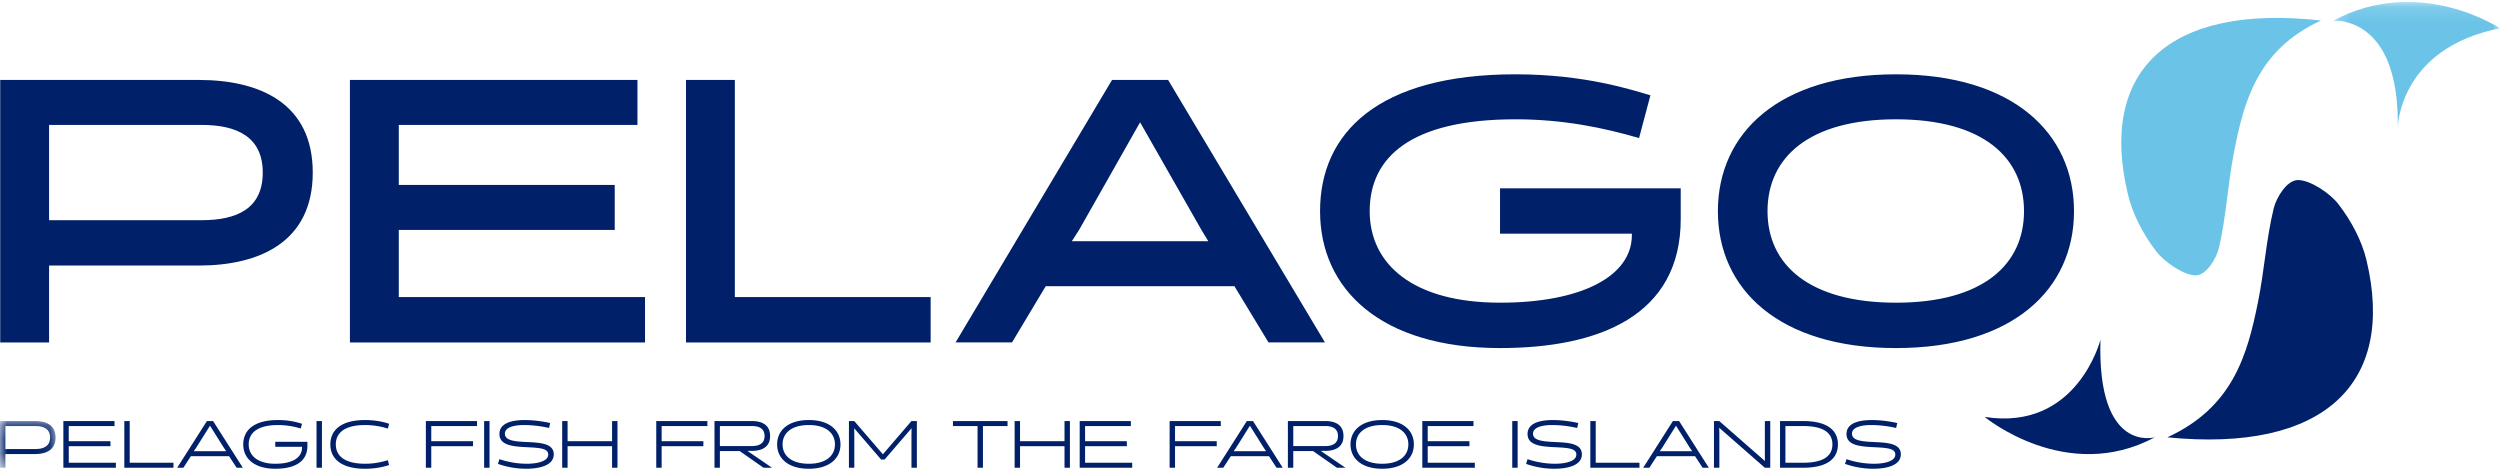 <svg width="176" height="33" xmlns="http://www.w3.org/2000/svg" xmlns:xlink="http://www.w3.org/1999/xlink"><defs><path id="a" d="M.272.138h11.741V9.04H.273z"/><path id="c" d="M0 .21h3.915v3.287H0z"/></defs><g fill="none" fill-rule="evenodd"><path d="M3.455 8.795v6.706h10.749c2.48 0 4.294-.818 4.294-3.353 0-2.508-1.814-3.353-4.294-3.353H3.455zM.015 24.108V5.628H13.99c4.294 0 8.028 1.636 8.028 6.52 0 4.884-3.734 6.547-8.028 6.547H3.455v5.413H.015zM24.634 24.108V5.627h20.243v3.168H28.075v4.224h15.202v3.168H28.075v4.726H45.41v3.195zM48.293 24.108V5.627h3.44v15.286h13.784v3.195zM75.967 16.187l-.507.792h9.602l-.48-.792-4.32-7.577-4.295 7.577zm17.31 7.92h-3.974l-2.4-3.96H73.62l-2.374 3.96h-3.974l11.016-18.48h3.947l11.042 18.48zM105.601 16.452v-3.195h12.722v2.165c0 6.811-5.76 9.082-12.722 9.082-8.402 0-12.669-4.145-12.669-9.637 0-5.49 4.054-9.636 13.763-9.636 4.96 0 8.294 1.135 9.495 1.478l-.8 3.01c-2.454-.712-5.308-1.32-8.695-1.32-7.415 0-10.269 2.693-10.269 6.468 0 3.75 3.067 6.442 9.175 6.442 5.814 0 9.282-1.9 9.282-4.752v-.105H105.6zM133.475 21.31c6.134 0 9.015-2.694 9.015-6.443 0-3.775-2.88-6.468-9.015-6.468-6.135 0-9.042 2.693-9.042 6.468 0 3.75 2.907 6.442 9.042 6.442m0-16.078c8.241 0 12.535 4.145 12.535 9.636 0 5.492-4.294 9.637-12.535 9.637s-12.536-4.145-12.536-9.637c0-5.49 4.295-9.636 12.536-9.636" fill="#002169"/><path d="M163.4 1.445C152.678.239 147.7 4.99 149.814 13.722c.323 1.336 1.054 2.758 1.972 3.959.599.785 1.993 1.724 2.81 1.706.722-.015 1.44-1.16 1.63-1.983.49-2.127.609-4.376 1.018-6.533.712-3.747 1.686-7.373 6.156-9.426" fill="#6BC4E8"/><g transform="translate(163.986)"><mask id="b" fill="#fff"><use xlink:href="#a"/></mask><path d="M.272 1.46s4.708-.441 4.54 7.58c0 0 .022-5.623 7.202-7.049 0 0-5.69-3.79-11.742-.532" fill="#6BC4E8" mask="url(#b)"/></g><path d="M152.582 30.788c10.97 1.09 16.107-3.734 14.017-12.478-.32-1.337-1.057-2.756-1.986-3.952-.607-.782-2.026-1.709-2.863-1.682-.74.024-1.484 1.18-1.685 2.01-.52 2.14-.662 4.4-1.1 6.57-.76 3.77-1.787 7.42-6.383 9.532M151.703 30.784s-4.071 1.186-3.831-6.868c0 0-1.63 6.462-8.155 5.434 0 0 5.76 4.772 11.986 1.434" fill="#002169"/><g transform="translate(0 29.432)"><mask id="d" fill="#fff"><use xlink:href="#c"/></mask><path d="M.38.561v1.62h2.13c.56 0 1.016-.206 1.016-.812 0-.605-.456-.808-1.016-.808H.38zM0 3.497V.209h2.486c.764 0 1.429.292 1.429 1.16 0 .87-.665 1.165-1.429 1.165H.38v.963H0z" fill="#002169" mask="url(#d)"/></g><path fill="#002169" d="M4.461 32.93v-3.288h3.602v.352H4.84v1.066h2.937v.352H4.841v1.165h3.317v.352zM8.752 32.93v-3.288h.38v2.935h3.08v.352zM13.811 31.52l-.17.245h2.282l-.166-.245-.973-1.55-.973 1.55zm3.284 1.41h-.437l-.531-.813h-2.69l-.527.812h-.437l2.093-3.287h.436l2.093 3.287zM19.378 31.455v-.353h2.264v.282c0 1.212-1.025 1.616-2.264 1.616-1.495 0-2.254-.737-2.254-1.714s.722-1.715 2.449-1.715c.882 0 1.475.198 1.689.263l-.09.334a5.386 5.386 0 00-1.6-.245c-1.475 0-2.063.578-2.063 1.363 0 .784.626 1.362 1.87 1.362 1.105 0 1.883-.362 1.883-1.146v-.047h-1.884zM22.284 32.93h.38v-3.288h-.38zM27.394 32.737c-.214.07-.807.263-1.69.263-1.726 0-2.448-.738-2.448-1.714 0-.977.722-1.715 2.449-1.715.882 0 1.475.193 1.689.263l-.09.338a5.341 5.341 0 00-1.6-.249c-1.475 0-2.063.578-2.063 1.363 0 .784.588 1.361 2.064 1.361.716 0 1.257-.145 1.599-.248l.09.338zM30.361 31.412v1.518h-.38v-3.288h3.602v.352h-3.222v1.066H33.3v.352zM34.083 32.93h.38v-3.288h-.38zM35.056 32.657l.104-.333a6.061 6.061 0 001.94.324c.537 0 1.495-.109 1.495-.649 0-.446-.626-.47-1.49-.516-.949-.047-1.945-.108-1.945-.93 0-.84 1.044-.982 1.784-.982.589 0 1.276.09 1.789.212l-.08.347a7.953 7.953 0 00-1.77-.207c-.394 0-1.339.057-1.339.611 0 .507.783.55 1.585.587.94.042 1.855.104 1.855.864 0 .823-1.096 1.015-1.95 1.015a5.963 5.963 0 01-1.978-.343M43.09 32.93v-1.518h-3.132v1.517h-.38v-3.287h.38v1.418h3.132v-1.418h.38v3.287zM46.58 31.412v1.518h-.38v-3.288H49.8v.352H46.58v1.066h2.937v.352zM52.93 31.403c.502 0 .896-.178.896-.704 0-.527-.384-.705-.883-.705H50.68v1.409h2.25zm-2.63-1.761h2.634c.712 0 1.281.268 1.281 1.057 0 .78-.588 1.047-1.29 1.042h-.31l1.738 1.189h-.598l-1.68-1.175H50.68v1.175h-.38v-3.288zM56.94 32.648c1.229 0 1.84-.578 1.84-1.362 0-.785-.611-1.363-1.84-1.363-1.234 0-1.846.578-1.846 1.363 0 .784.612 1.362 1.846 1.362m0-3.077c1.466 0 2.23.738 2.23 1.715 0 .977-.764 1.714-2.23 1.714s-2.23-.737-2.23-1.714.764-1.715 2.23-1.715M62.032 32.352l-1.897-2.203.009.484v2.296h-.38v-3.287h.375l2.017 2.339 2.011-2.34h.38v3.288h-.38v-2.296l.005-.484-1.898 2.203zM69.2 29.994v2.935h-.38v-2.935h-1.732v-.352h3.843v.352zM74.942 32.93v-1.518H71.81v1.517h-.38v-3.287h.38v1.418h3.132v-1.418h.38v3.287zM76.01 32.93v-3.288h3.602v.352H76.39v1.066h2.938v.352H76.39v1.165h3.317v.352zM82.722 31.412v1.518h-.38v-3.288h3.602v.352h-3.222v1.066h2.937v.352zM87.022 31.52l-.171.245h2.282l-.166-.245-.973-1.55-.972 1.55zm3.283 1.41h-.436l-.532-.813h-2.69l-.527.812h-.436l2.092-3.287h.436l2.093 3.287zM93.296 31.403c.503 0 .897-.178.897-.704 0-.527-.385-.705-.883-.705h-2.263v1.409h2.249zm-2.629-1.761h2.634c.711 0 1.28.268 1.28 1.057 0 .78-.588 1.047-1.29 1.042h-.309l1.737 1.189h-.598l-1.68-1.175h-1.394v1.175h-.38v-3.288zM97.306 32.648c1.23 0 1.842-.578 1.842-1.362 0-.785-.613-1.363-1.842-1.363-1.233 0-1.846.578-1.846 1.363 0 .784.613 1.362 1.846 1.362m0-3.077c1.467 0 2.23.738 2.23 1.715 0 .977-.763 1.714-2.23 1.714-1.466 0-2.23-.737-2.23-1.714s.764-1.715 2.23-1.715M100.131 32.93v-3.288h3.602v.352h-3.222v1.066h2.937v.352h-2.937v1.165h3.317v.352zM106.462 32.93h.38v-3.288h-.38zM107.435 32.657l.105-.333a6.06 6.06 0 001.94.324c.537 0 1.495-.109 1.495-.649 0-.446-.626-.47-1.49-.516-.949-.047-1.945-.108-1.945-.93 0-.84 1.044-.982 1.784-.982.588 0 1.276.09 1.788.212l-.08.347a7.96 7.96 0 00-1.77-.207c-.394 0-1.338.057-1.338.611 0 .507.783.55 1.585.587.94.042 1.855.104 1.855.864 0 .823-1.096 1.015-1.95 1.015a5.968 5.968 0 01-1.979-.343M111.959 32.93v-3.288h.38v2.935h3.079v.352zM117.018 31.52l-.17.245h2.281l-.166-.245-.972-1.55-.973 1.55zm3.283 1.41h-.436l-.532-.813h-2.69l-.527.812h-.436l2.092-3.287h.437l2.092 3.287zM124.246 29.642h.38v3.288h-.38l-3.213-2.814.01.432v2.382h-.38v-3.288h.375l3.212 2.813-.004-.46zM125.694 29.994v2.583h1.248c1.47 0 2.06-.507 2.06-1.291 0-.785-.59-1.292-2.06-1.292h-1.248zm-.38 2.935v-3.287h1.628c1.727 0 2.448.667 2.448 1.644 0 .977-.72 1.643-2.448 1.643h-1.628zM129.89 32.657l.104-.333a6.06 6.06 0 001.941.324c.536 0 1.494-.109 1.494-.649 0-.446-.626-.47-1.49-.516-.948-.047-1.945-.108-1.945-.93 0-.84 1.044-.982 1.784-.982.588 0 1.277.09 1.789.212l-.08.347a7.96 7.96 0 00-1.77-.207c-.394 0-1.338.057-1.338.611 0 .507.783.55 1.584.587.94.042 1.856.104 1.856.864 0 .823-1.096 1.015-1.95 1.015a5.968 5.968 0 01-1.98-.343"/></g></svg>